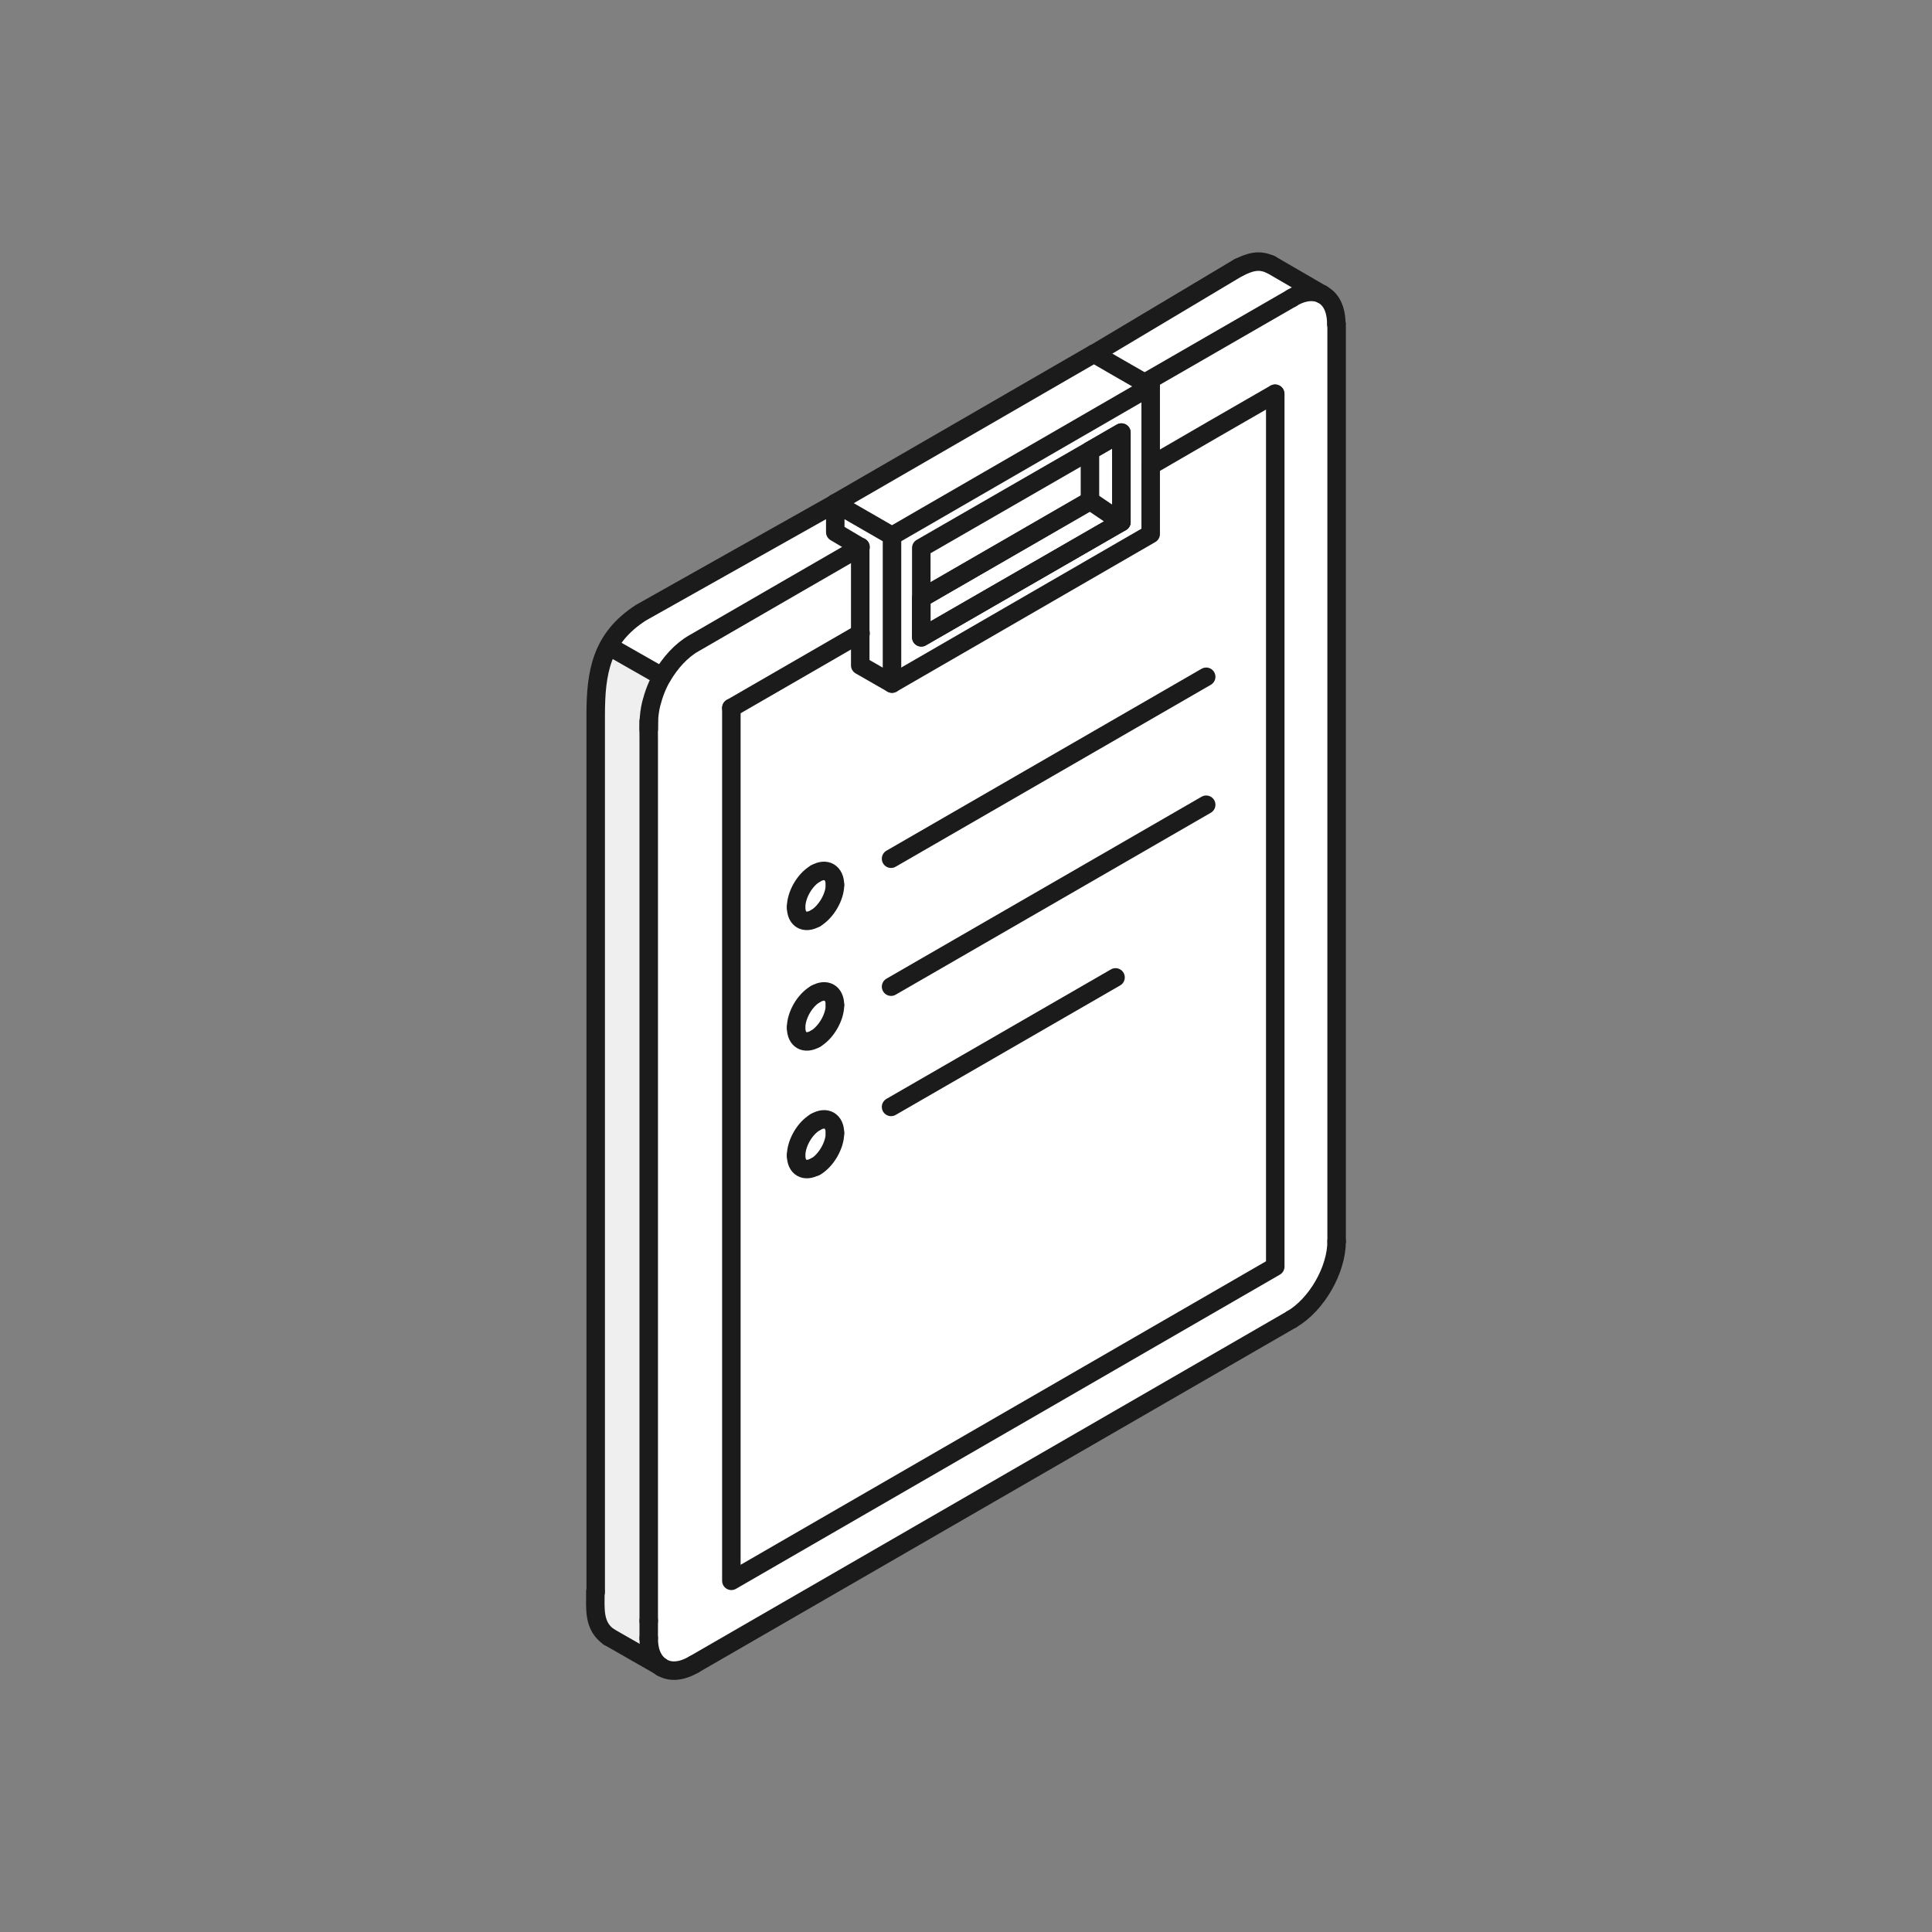 <?xml version="1.0" encoding="UTF-8"?><svg id="Layer_2" xmlns="http://www.w3.org/2000/svg" viewBox="0 0 62.66 62.66"><rect x="0" y="0" width="62.66" height="62.66" fill="#808080" stroke="none"/><defs><style>.cls-1,.cls-2,.cls-3{fill:none;}.cls-2,.cls-3{stroke:#1b1b1b;stroke-linecap:round;stroke-linejoin:round;stroke-width:.6px;}.cls-3,.cls-4,.cls-5{fill-rule:evenodd;}.cls-4{fill:#efefef;}.cls-5{fill:#fff;}</style></defs><g id="Layer_2-2"><g id="Layer_1-2"><rect class="cls-1" width="62.66" height="62.66"/></g><path class="cls-5" d="m21.46,54.09l-1.72-.99c-.35-.24-.41-.54-.43-.95v-29.75c.03-.57.16-.95.43-1.44.29-.48.56-.79,1.04-1.09l3.14-1.81,1.87-1.08,9.37-5.41,1.63-.94,3.38-1.95c.36-.19.65-.28,1.04-.1l1.72.99c-.38-.18-.68-.09-1.04.1l-3.38,1.95-1.63.94-9.37,5.41-1.87,1.08-3.14,1.81c-.48.3-.74.62-1.04,1.09-.27.49-.41.88-.43,1.44v29.75c.02.41.08.7.43.95Z"/><path class="cls-5" d="m41.88,42.79l-19.39,11.19c-.81.47-1.47.09-1.47-.84v-29.75c0-.93.66-2.07,1.47-2.54l3.14-1.81,1.87-1.08,9.37-5.41,1.63-.94,3.38-1.95c.81-.47,1.46-.09,1.46.85v29.75c0,.93-.66,2.07-1.46,2.54Z"/><path class="cls-5" d="m23.71,22.96v28.32l17.64-10.18V12.77c-5.88,3.39-11.76,6.79-17.64,10.18Z"/><path class="cls-5" d="m29.88,20.67v-2.9c2.16-1.25,4.32-2.49,6.48-3.74v2.9c-2.16,1.25-4.32,2.49-6.48,3.74h0Zm7.44-3.35v-4.79l-8.4,4.85v4.79l8.4-4.85h0Z"/><polygon class="cls-5" points="28.93 17.38 37.32 12.53 36.17 11.87 35.48 11.47 27.09 16.32 28.93 17.38"/><path class="cls-5" d="m26.45,28.33h0c-.35.2-.63.69-.63,1.09h0c0,.4.28.56.63.36h0c.35-.2.63-.69.63-1.09h0c0-.4-.28-.56-.63-.36Z"/><path class="cls-5" d="m26.45,32.24h0c-.35.2-.63.69-.63,1.09h0c0,.4.28.56.63.36h0c.35-.2.63-.69.63-1.09h0c0-.4-.28-.56-.63-.37Z"/><path class="cls-5" d="m26.45,36.39h0c-.35.2-.63.69-.63,1.09h0c0,.4.28.56.63.36h0c.35-.2.63-.69.63-1.09h0c0-.4-.28-.56-.63-.36Z"/><path class="cls-4" d="m21.46,54.09l-1.72-.99c-.14-.1-.24-.21-.3-.33-.16-.31-.13-.79-.13-1.13v-28.44c0-.55-.03-1.02.13-1.56.07-.24.18-.47.31-.69l1.72.99c-.16.27-.28.57-.36.88-.09.41-.08.76-.08,1.17v28.57c0,.3-.03.66.04.95.05.23.16.41.39.57Z"/><polygon class="cls-5" points="27.09 17.26 27.91 17.73 27.91 21.58 28.93 22.17 28.93 17.38 27.09 16.32 27.09 17.26"/><polygon class="cls-5" points="35.34 14.62 35.34 16.24 36.36 16.93 36.36 14.03 35.34 14.62"/><polygon class="cls-5" points="29.88 19.39 35.34 16.24 36.36 16.93 29.88 20.67 29.88 19.39"/><path class="cls-3" d="m21.46,54.08c-.36-.25-.42-.64-.42-.95"/><line class="cls-2" x1="21.04" y1="53.13" x2="21.04" y2="52.56"/><line class="cls-2" x1="21.04" y1="23.65" x2="21.04" y2="23.39"/><path class="cls-3" d="m27.91,17.74l-.4.23-1.87,1.08-3.13,1.81c-.41.23-.77.63-1.04,1.09-.16.27-.27.57-.35.88-.1.41-.08.76-.08,1.17v28.57"/><path class="cls-3" d="m21.47,54.08c.27.16.63.14,1.04-.1"/><line class="cls-2" x1="22.51" y1="53.98" x2="41.89" y2="42.79"/><path class="cls-3" d="m41.89,42.79c.81-.47,1.46-1.6,1.46-2.53"/><line class="cls-2" x1="43.35" y1="40.26" x2="43.35" y2="10.51"/><path class="cls-3" d="m42.87,9.54c-.32-.15-.7-.05-.98.13"/><line class="cls-2" x1="41.89" y1="9.67" x2="37.05" y2="12.46"/><path class="cls-3" d="m42.87,9.54s.03.01.03.02c.28.15.44.48.44.95"/><line class="cls-2" x1="21.43" y1="54.05" x2="19.75" y2="53.09"/><path class="cls-3" d="m19.32,51.63v-28.43c0-1.4.18-2.5,1.47-3.33l6.31-3.55m8.39-4.85l4.69-2.8"/><path class="cls-3" d="m40.17,8.68c.36-.18.66-.28,1.04-.1"/><line class="cls-2" x1="41.2" y1="8.57" x2="42.87" y2="9.54"/><line class="cls-2" x1="35.35" y1="16.25" x2="29.89" y2="19.4"/><path class="cls-3" d="m37.32,15.1c1.34-.78,2.69-1.56,4.03-2.33"/><polyline class="cls-3" points="41.36 12.77 41.36 41.08 23.72 51.27 23.72 22.96"/><path class="cls-3" d="m23.72,22.96c1.4-.81,2.79-1.61,4.19-2.42"/><polyline class="cls-3" points="28.93 22.17 37.32 17.32 37.32 12.53"/><path class="cls-3" d="m29.88,20.67v-2.9c2.17-1.25,4.32-2.49,6.49-3.74v2.9c-2.17,1.25-4.32,2.49-6.49,3.74Z"/><polyline class="cls-3" points="28.93 17.38 37.32 12.53 36.17 11.87 35.48 11.47 27.09 16.32"/><path class="cls-3" d="m26.45,28.33c-.35.2-.63.69-.63,1.09"/><path class="cls-3" d="m25.82,29.42c0,.4.28.56.63.36"/><path class="cls-3" d="m26.45,29.78c.34-.2.63-.69.63-1.08"/><path class="cls-3" d="m27.08,28.7c0-.4-.29-.57-.63-.37"/><path class="cls-3" d="m26.45,32.24c-.35.2-.63.69-.63,1.09"/><path class="cls-3" d="m25.82,33.33c0,.4.28.56.63.36"/><path class="cls-3" d="m26.45,33.69c.34-.2.63-.69.63-1.09"/><path class="cls-3" d="m27.08,32.6c0-.4-.29-.56-.63-.36"/><path class="cls-3" d="m26.45,36.39c-.35.2-.63.69-.63,1.09"/><path class="cls-3" d="m25.82,37.47c0,.4.28.56.63.36"/><path class="cls-3" d="m26.45,37.84c.34-.2.63-.69.63-1.09"/><path class="cls-3" d="m27.08,36.75c0-.4-.29-.56-.63-.36"/><path class="cls-3" d="m19.75,53.09c-.51-.35-.44-.92-.44-1.47"/><line class="cls-2" x1="19.75" y1="20.96" x2="21.47" y2="21.94"/><polygon class="cls-3" points="27.09 17.26 27.9 17.74 27.9 21.58 28.93 22.17 28.93 17.38 27.09 16.32 27.09 17.26"/><line class="cls-2" x1="28.9" y1="27.85" x2="39.12" y2="21.95"/><line class="cls-2" x1="28.9" y1="32" x2="39.12" y2="26.1"/><line class="cls-2" x1="28.9" y1="35.9" x2="36.18" y2="31.7"/><polyline class="cls-3" points="36.37 16.93 36.37 14.03 35.35 14.62 35.35 16.24"/><polygon class="cls-3" points="29.88 19.4 35.35 16.24 36.37 16.93 29.88 20.67 29.88 19.4"/></g></svg>